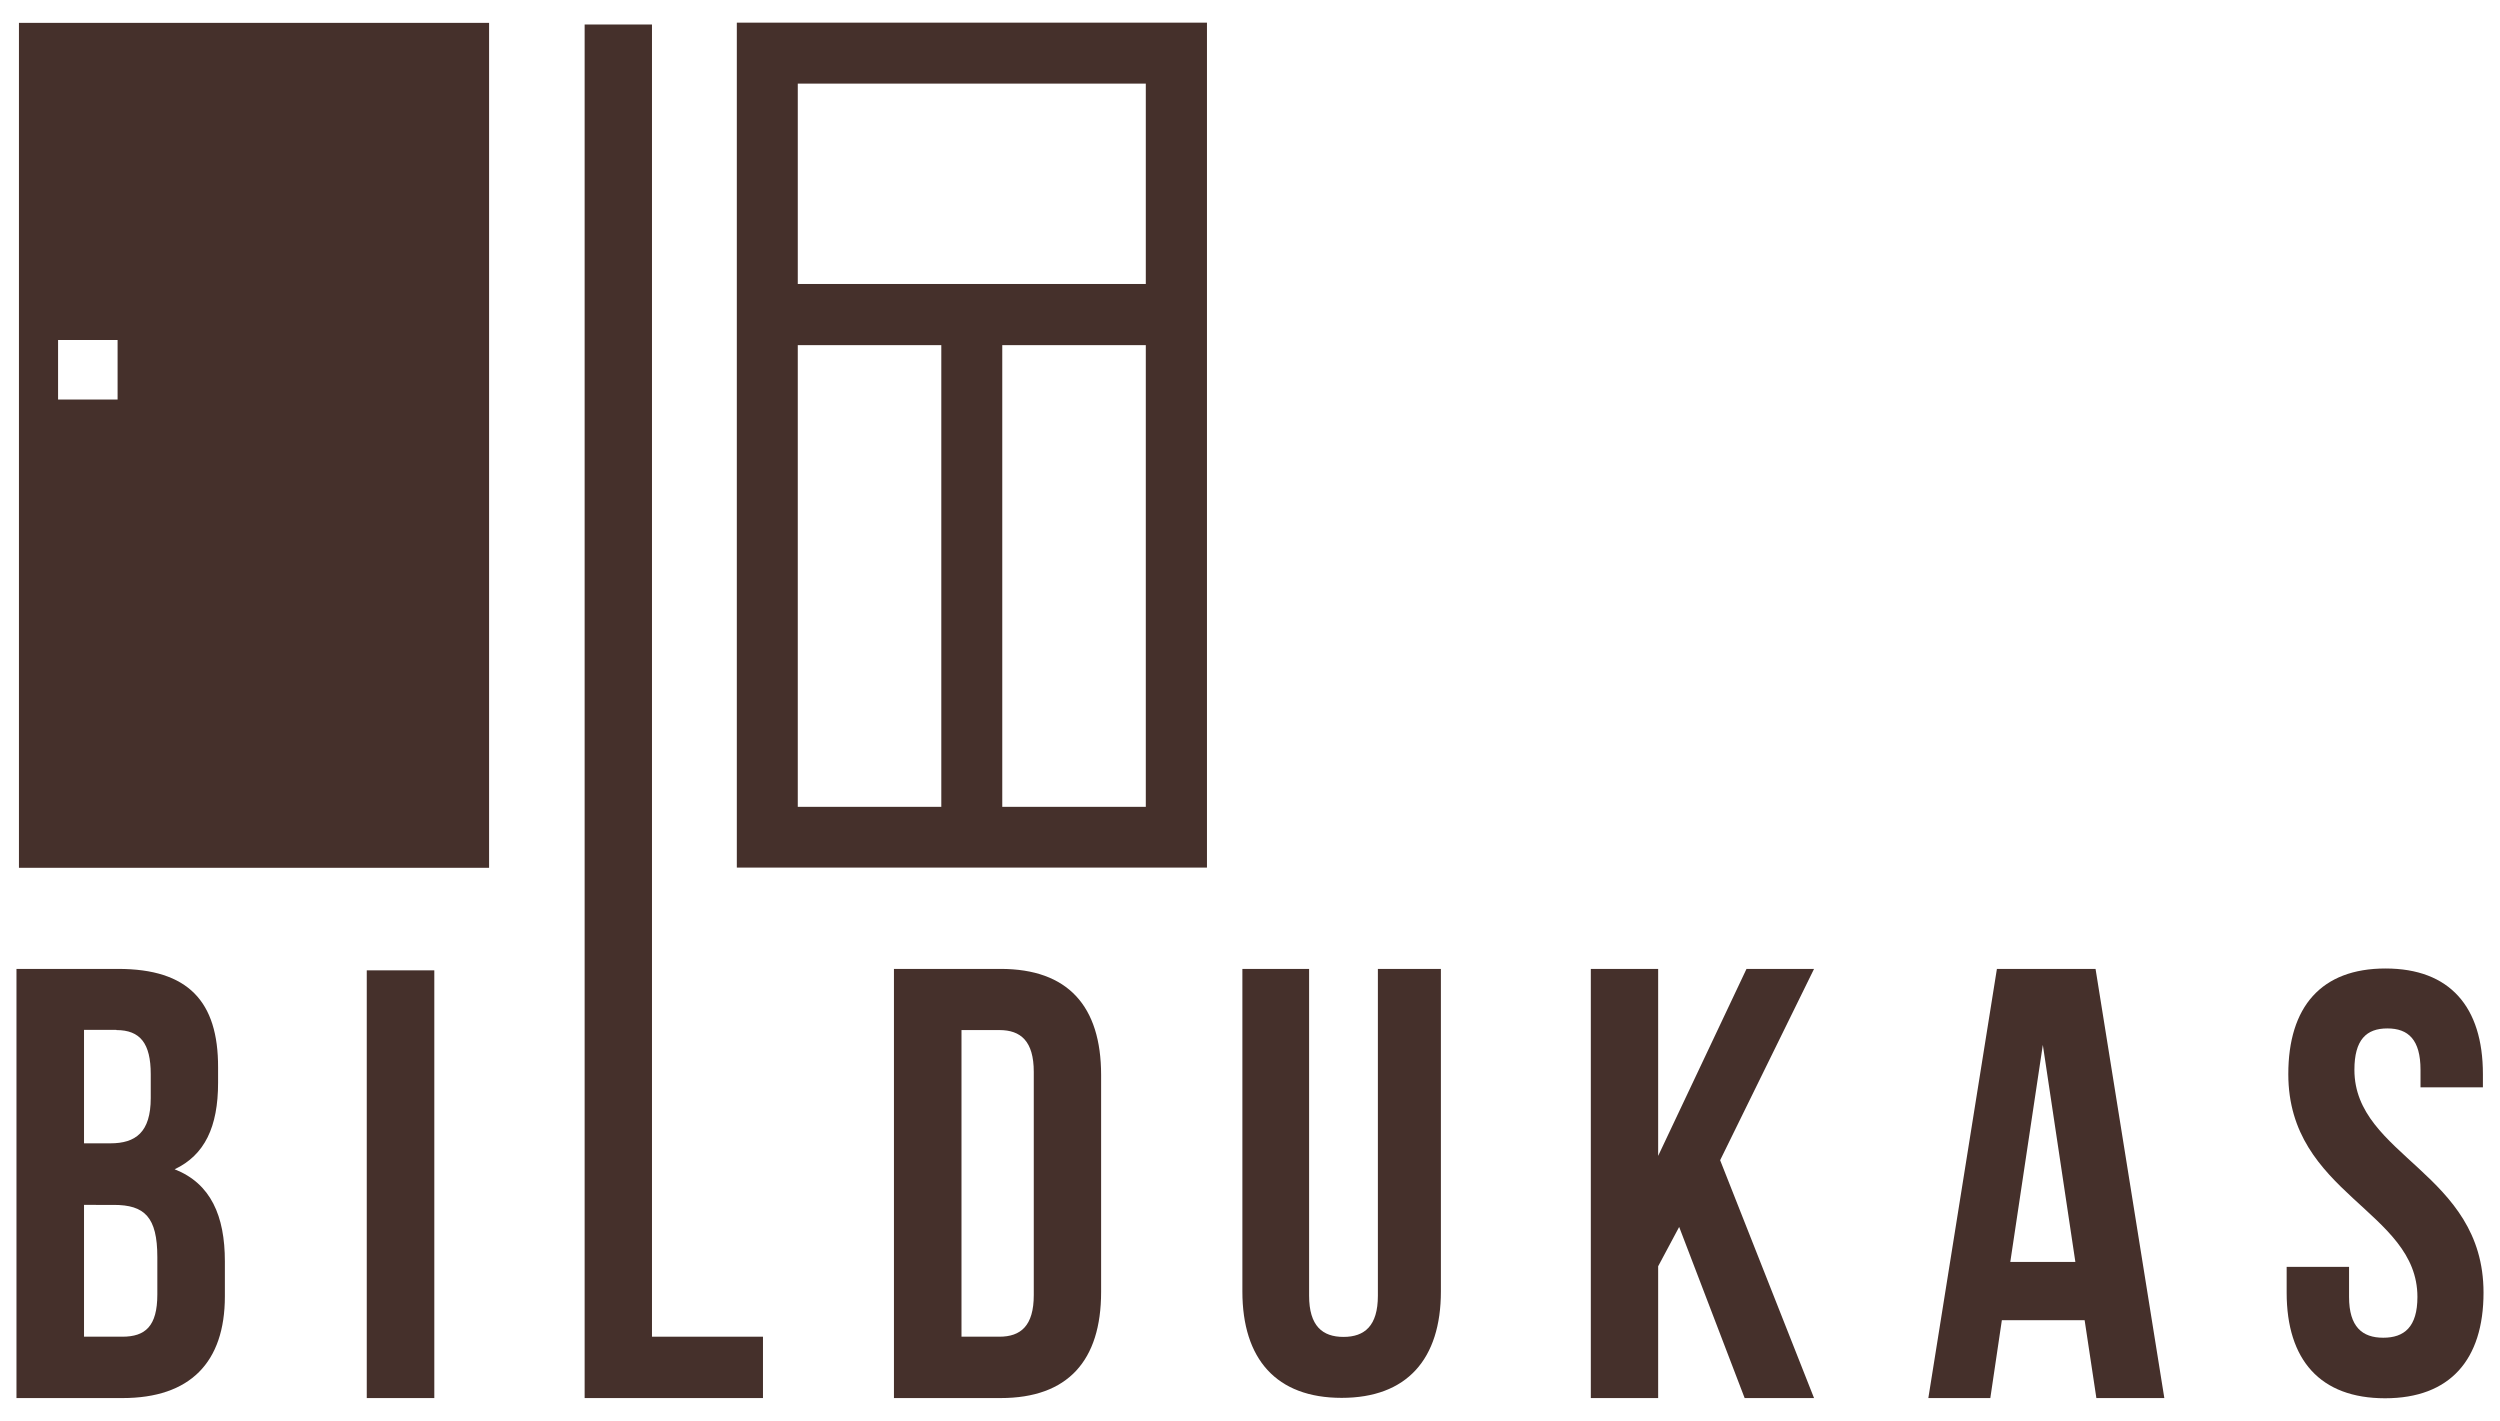 <?xml version="1.0" encoding="UTF-8"?> <!-- Generator: Adobe Illustrator 24.1.1, SVG Export Plug-In . SVG Version: 6.00 Build 0) --> <svg xmlns="http://www.w3.org/2000/svg" xmlns:xlink="http://www.w3.org/1999/xlink" version="1.1" id="Layer_1" x="0px" y="0px" viewBox="0 0 1214 690.1" xml:space="preserve"> <style type="text/css"> .st0{fill-rule:evenodd;clip-rule:evenodd;fill:#45302B;} </style> <path class="st0" d="M56.5,500.2c11.6,0,16.7,6.5,16.7,21.4v11.6c0,16.7-7.4,22-19.6,22H40.8v-55.1H56.5z M55.3,585.1 c14.9,0,21.1,5.9,21.1,25.3v18.2c0,15.5-5.9,20.5-17,20.5H40.8v-64H55.3z M57.4,470.5H8v208.4h51.5c32.8,0,49.7-17.3,49.7-49.4v-17 c0-22-6.8-37.8-24.4-44.7c14.6-6.9,21.1-20.6,21.1-42v-7.4C106,486.3,91.4,470.5,57.4,470.5z"></path> <rect x="178.1" y="471.2" class="st0" width="32.8" height="207.7"></rect> <polygon class="st0" points="283.9,678.9 370.5,678.9 370.5,649.1 316.6,649.1 316.6,11.9 283.9,11.9 "></polygon> <path class="st0" d="M485.3,500.2c10.4,0,16.7,5.4,16.7,20.3v108.4c0,14.9-6.3,20.2-16.7,20.2h-18.4V500.2H485.3z M434.1,678.9h51.8 c32.7,0,48.8-18.2,48.8-51.5V522c0-33.4-16.1-51.5-48.8-51.5h-51.8V678.9z"></path> <path class="st0" d="M603.3,470.5v156.6c0,32.9,16.5,51.7,48.2,51.7s48.2-18.8,48.2-51.7V470.5h-30.6v158.7c0,14.7-6.5,20-16.7,20 s-16.7-5.3-16.7-20V470.5H603.3z"></path> <polygon class="st0" points="847.2,678.9 880.9,678.9 835.3,563.4 880.9,470.5 848.1,470.5 805.2,561.3 805.2,470.5 772.5,470.5 772.5,678.9 805.2,678.9 805.2,614.9 815.4,595.8 "></polygon> <path class="st0" d="M992,507.4l15.8,105.4h-31.6L992,507.4z M1017.6,470.5h-47.9l-33.3,208.4h30.1l5.6-37.8h40.2l5.7,37.8h33 L1017.6,470.5z"></path> <path class="st0" d="M1111.2,521.6c0,58.3,62.7,66.2,62.7,108.2c0,14.6-6.4,19.8-16.6,19.8c-10.2,0-16.6-5.3-16.6-19.8v-14.6h-30.3 v12.5c0,32.7,16.3,51.3,47.8,51.3s47.8-18.7,47.8-51.3c0-58.3-62.7-66.2-62.7-108.2c0-14.6,5.8-20.1,16-20.1s16.1,5.5,16.1,20.1v8.5 h30.3v-6.4c0-32.7-16.1-51.3-47.3-51.3C1127.2,470.3,1111.2,488.9,1111.2,521.6z"></path> <path class="st0" d="M28.2,165.1h28.9v28.9H28.2V165.1z M9.2,11.1h228.3v410.3H9.2V11.1z"></path> <path class="st0" d="M457.1,167.6h-69.7v224.2h69.7V167.6z M556.4,167.6h-69.7v224.2h69.7V167.6z M387.4,137.9h169V40.6h-169V137.9z M357.8,11h228.3v410.3H357.8V11z"></path> </svg> 